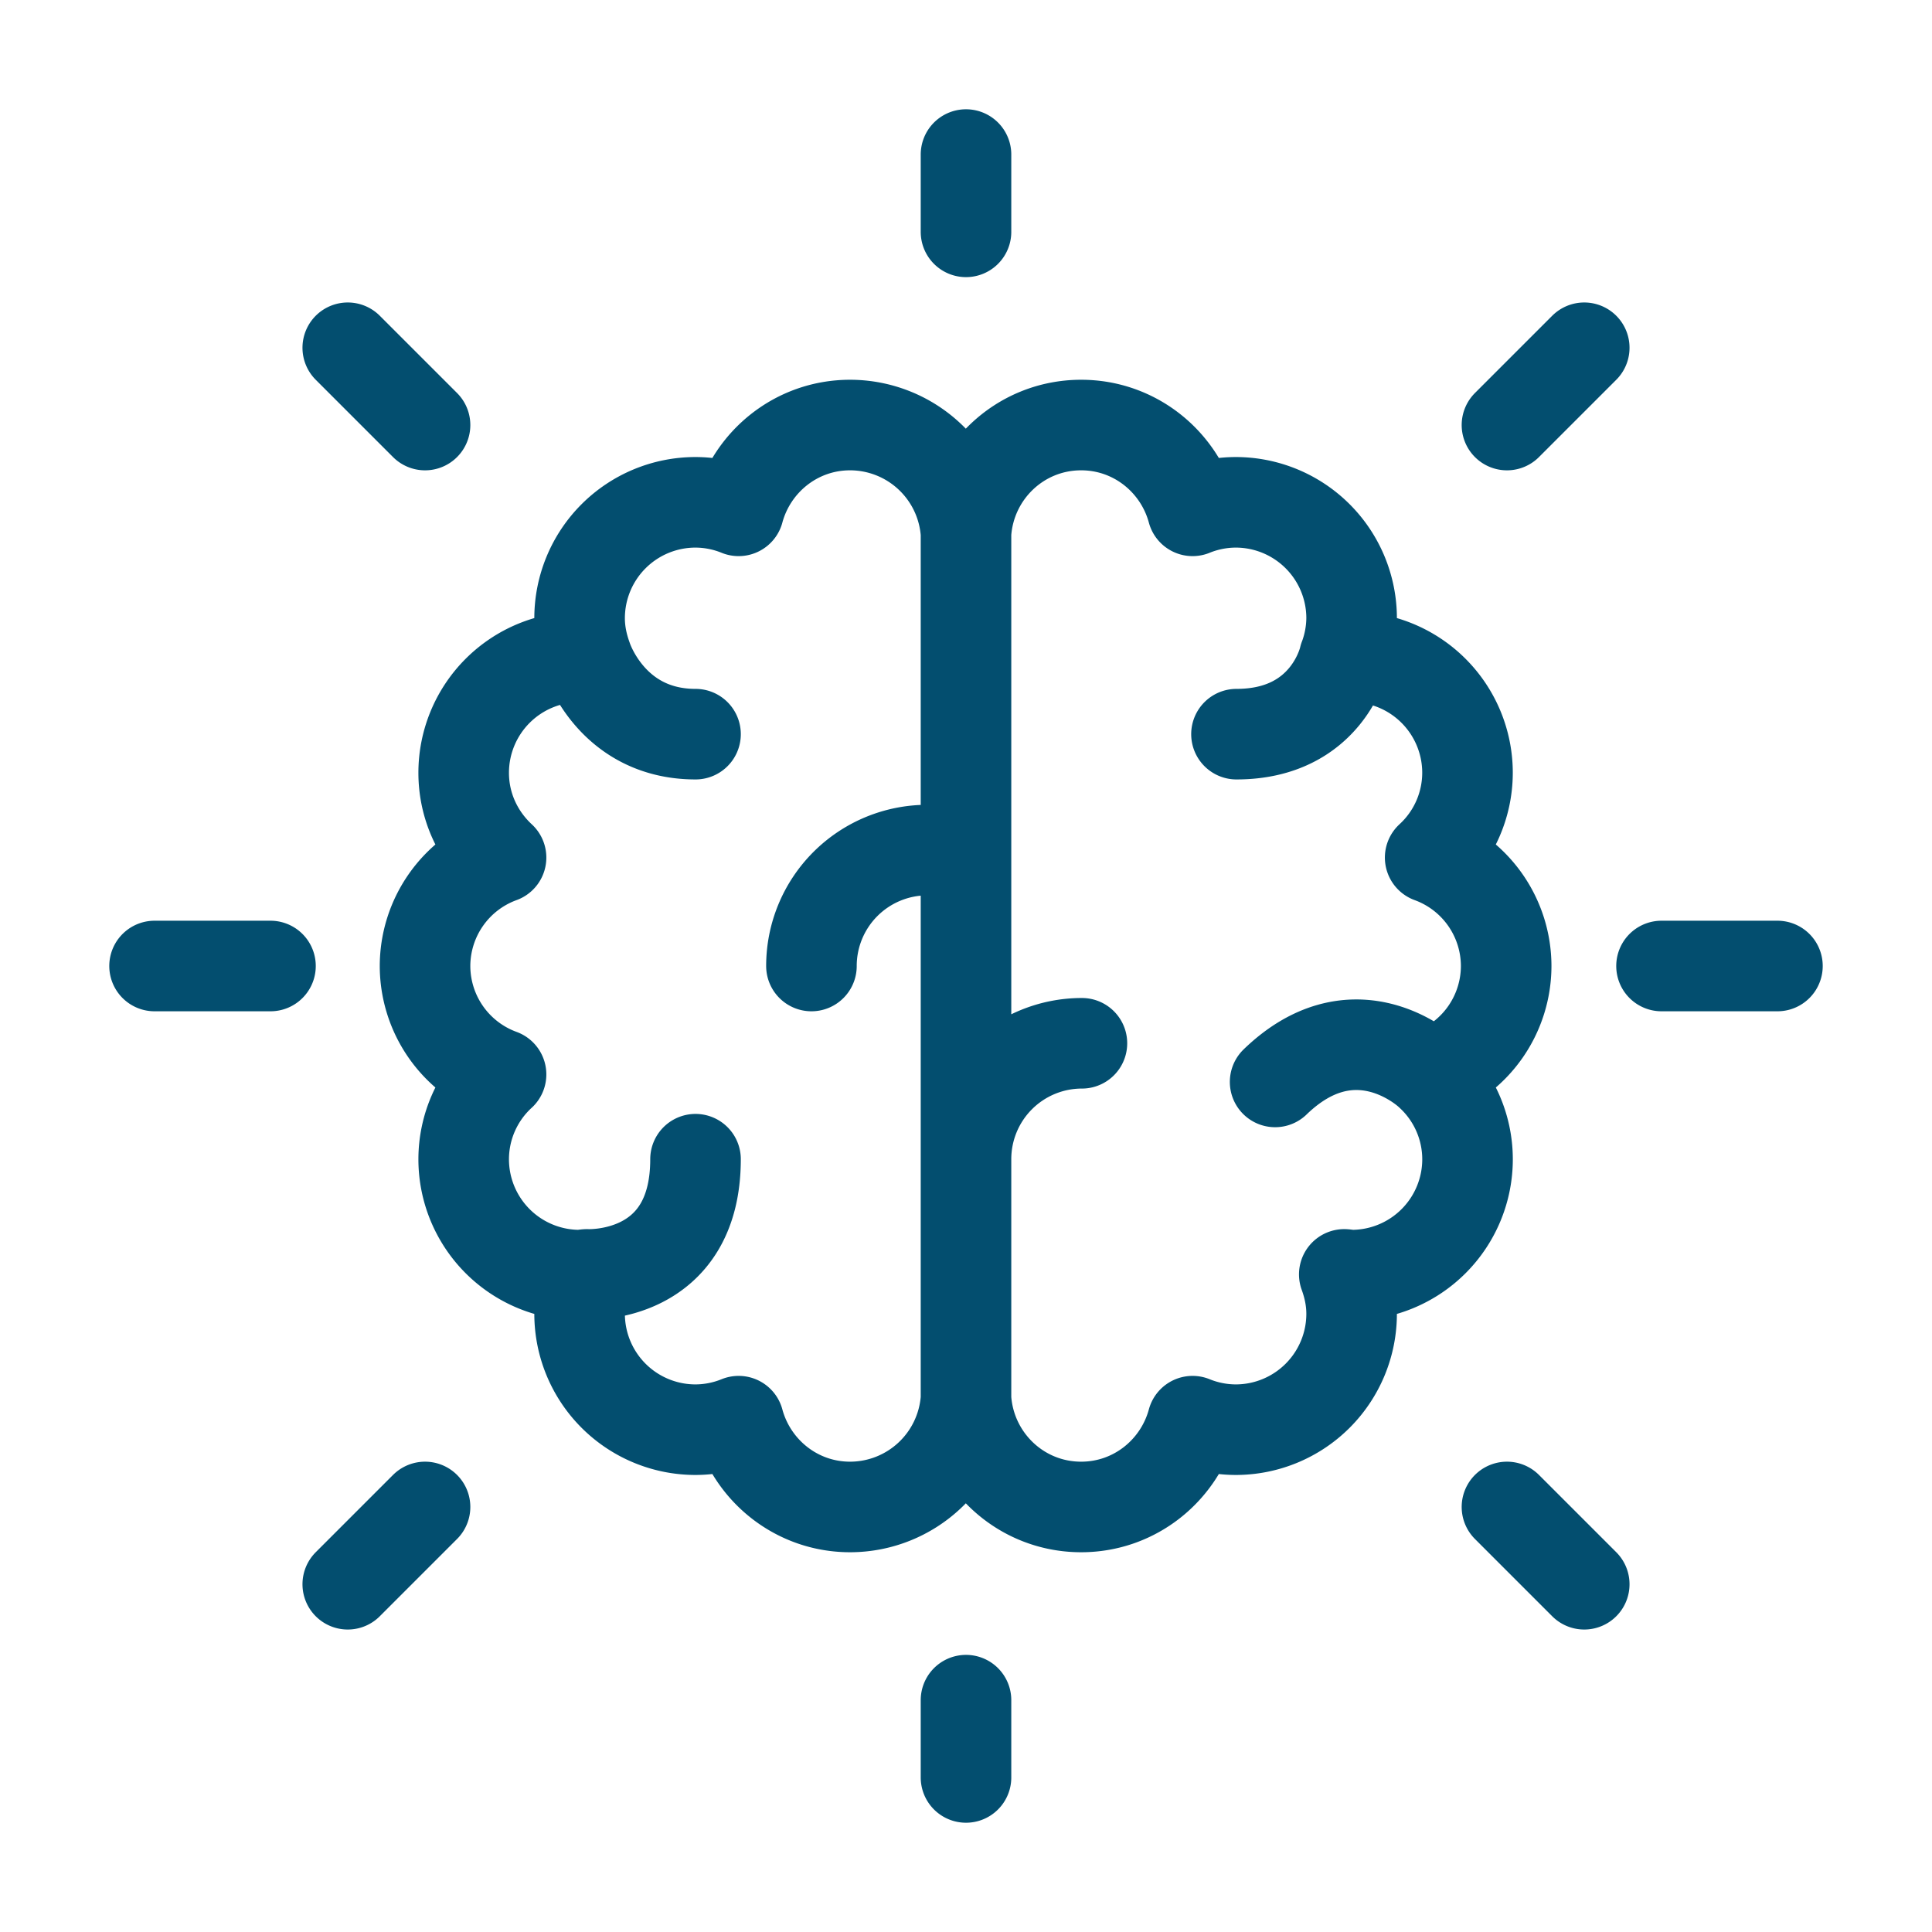 <svg width="64" height="64" fill="none" xmlns="http://www.w3.org/2000/svg"><path d="M32 7.68V5.12m-17.92 8.96l-2.56-2.56M8.96 32H5.12m8.96 17.92l-2.56 2.56M32 56.32v2.56m17.92-8.96l2.56 2.56M55.04 32h3.84m-8.96-17.92l2.56-2.56M32 17.665a3.852 3.852 0 0 0-3.84-3.585c-1.773 0-3.25 1.208-3.692 2.842a3.82 3.82 0 0 0-1.428-.282 3.84 3.84 0 0 0-3.84 3.84c0 .46.095.896.243 1.304M32 17.665v28.668m0-28.668c.133-2 1.78-3.585 3.814-3.585 1.773 0 3.25 1.208 3.692 2.842a3.82 3.82 0 0 1 1.428-.282 3.84 3.84 0 0 1 3.84 3.84 3.8 3.8 0 0 1-.243 1.304m-25.088 0c-.082-.005-.16-.024-.243-.024a3.84 3.84 0 0 0-3.84 3.84c0 1.114.481 2.107 1.238 2.808A3.83 3.83 0 0 0 14.08 32a3.83 3.83 0 0 0 2.518 3.592A3.817 3.817 0 0 0 15.36 38.4a3.84 3.84 0 0 0 3.84 3.84c.083 0 .161-.02.243-.024m0-20.432s.796 2.536 3.597 2.536m-3.597 17.896a3.8 3.8 0 0 0-.243 1.304 3.84 3.84 0 0 0 3.84 3.84 3.82 3.82 0 0 0 1.428-.282c.442 1.634 1.92 2.842 3.692 2.842A3.852 3.852 0 0 0 32 46.333m-12.557-4.117s3.597.193 3.597-3.816M32 46.333c.133 2.001 1.78 3.587 3.814 3.587 1.773 0 3.25-1.208 3.692-2.842a3.82 3.82 0 0 0 1.428.282 3.84 3.84 0 0 0 3.84-3.84c0-.46-.094-.895-.243-1.304.082.005.16.024.243.024a3.84 3.84 0 0 0 3.84-3.84 3.817 3.817 0 0 0-1.237-2.808M44.53 21.784c.082-.005.16-.024.243-.024a3.84 3.84 0 0 1 3.84 3.84 3.817 3.817 0 0 1-1.237 2.808A3.83 3.83 0 0 1 49.894 32a3.83 3.83 0 0 1-2.517 3.592M44.53 21.784S44 24.32 40.96 24.32m6.417 11.272c-.32-.307-2.613-2.192-5.137.248M26.88 32a3.84 3.84 0 0 1 3.84-3.84M32 38.4a3.84 3.84 0 0 1 3.84-3.84" stroke="#034E6F" stroke-width="3" stroke-miterlimit="10" stroke-linecap="round" stroke-linejoin="round"/></svg>